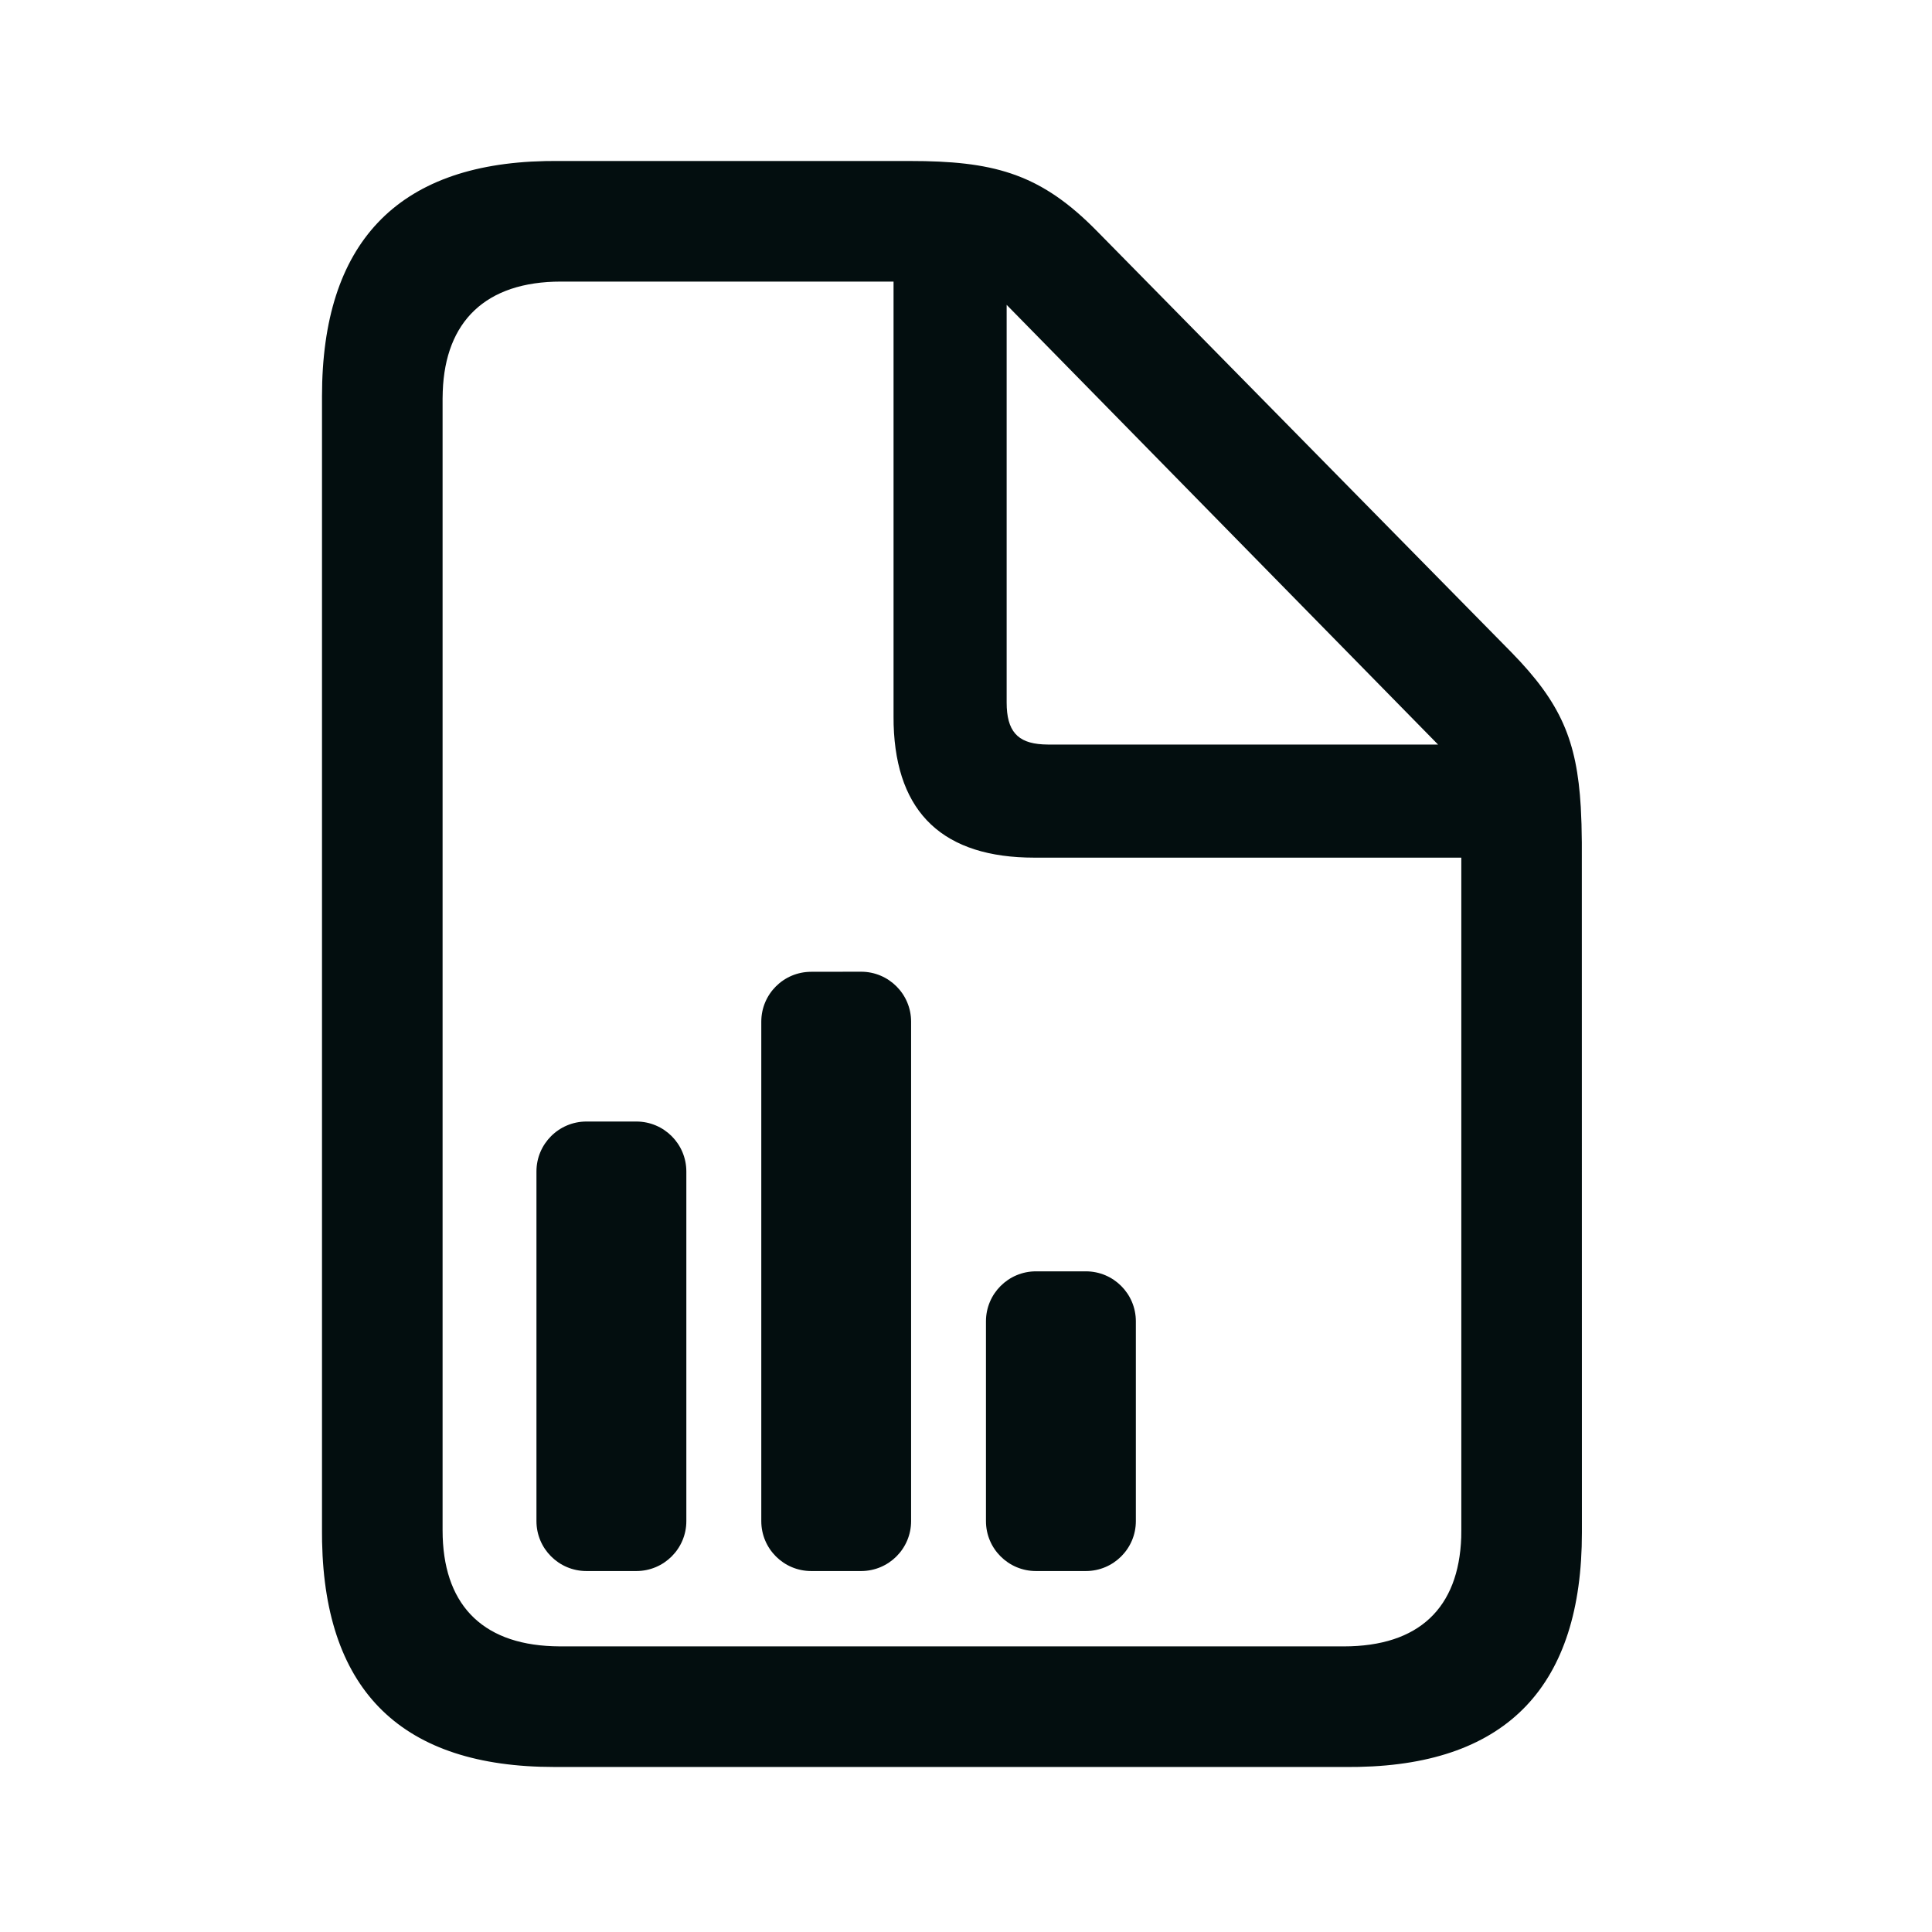 <svg width="24" height="24" viewBox="0 0 24 24" fill="none" xmlns="http://www.w3.org/2000/svg">
<path d="M11.305 2C12.317 2 12.89 2.147 13.562 2.806L13.64 2.884L18.776 8.104C19.393 8.735 19.588 9.201 19.637 10.024L19.646 10.237L19.65 10.467L19.651 19.038C19.651 20.934 18.73 21.911 16.881 21.949L16.766 21.95H6.885C5.006 21.95 4.039 21.021 4.001 19.153L4 19.038V4.922C4 3.025 4.929 2.04 6.771 2.001L6.885 2H11.305ZM11.1 3.498H6.968C6.032 3.498 5.531 3.995 5.5 4.862L5.498 4.95V19.01C5.498 19.91 5.969 20.418 6.868 20.45L6.959 20.452H16.692C17.629 20.452 18.121 19.973 18.152 19.098L18.153 19.01V10.654H12.849C11.728 10.654 11.134 10.109 11.101 9.003L11.1 8.904V3.498ZM7.905 13.932C8.248 13.932 8.526 14.21 8.526 14.553V18.896C8.526 19.238 8.248 19.516 7.905 19.516H7.285C6.942 19.516 6.664 19.238 6.664 18.896V14.552C6.664 14.21 6.942 13.932 7.285 13.932H7.905ZM13.489 15.793C13.832 15.793 14.11 16.071 14.11 16.414V18.896C14.11 19.238 13.832 19.516 13.489 19.516H12.869C12.526 19.516 12.248 19.238 12.248 18.896V16.414C12.248 16.071 12.526 15.793 12.869 15.793H13.489ZM10.697 12.071C11.04 12.071 11.318 12.349 11.318 12.691V18.896C11.318 19.238 11.04 19.516 10.697 19.516H10.077C9.734 19.516 9.457 19.238 9.457 18.896V12.692C9.457 12.349 9.734 12.072 10.077 12.072L10.697 12.071ZM12.505 3.787V8.727C12.505 9.078 12.637 9.23 12.955 9.247L13.017 9.249H17.864L12.505 3.787Z" fill="#030E0F"/>
</svg>

